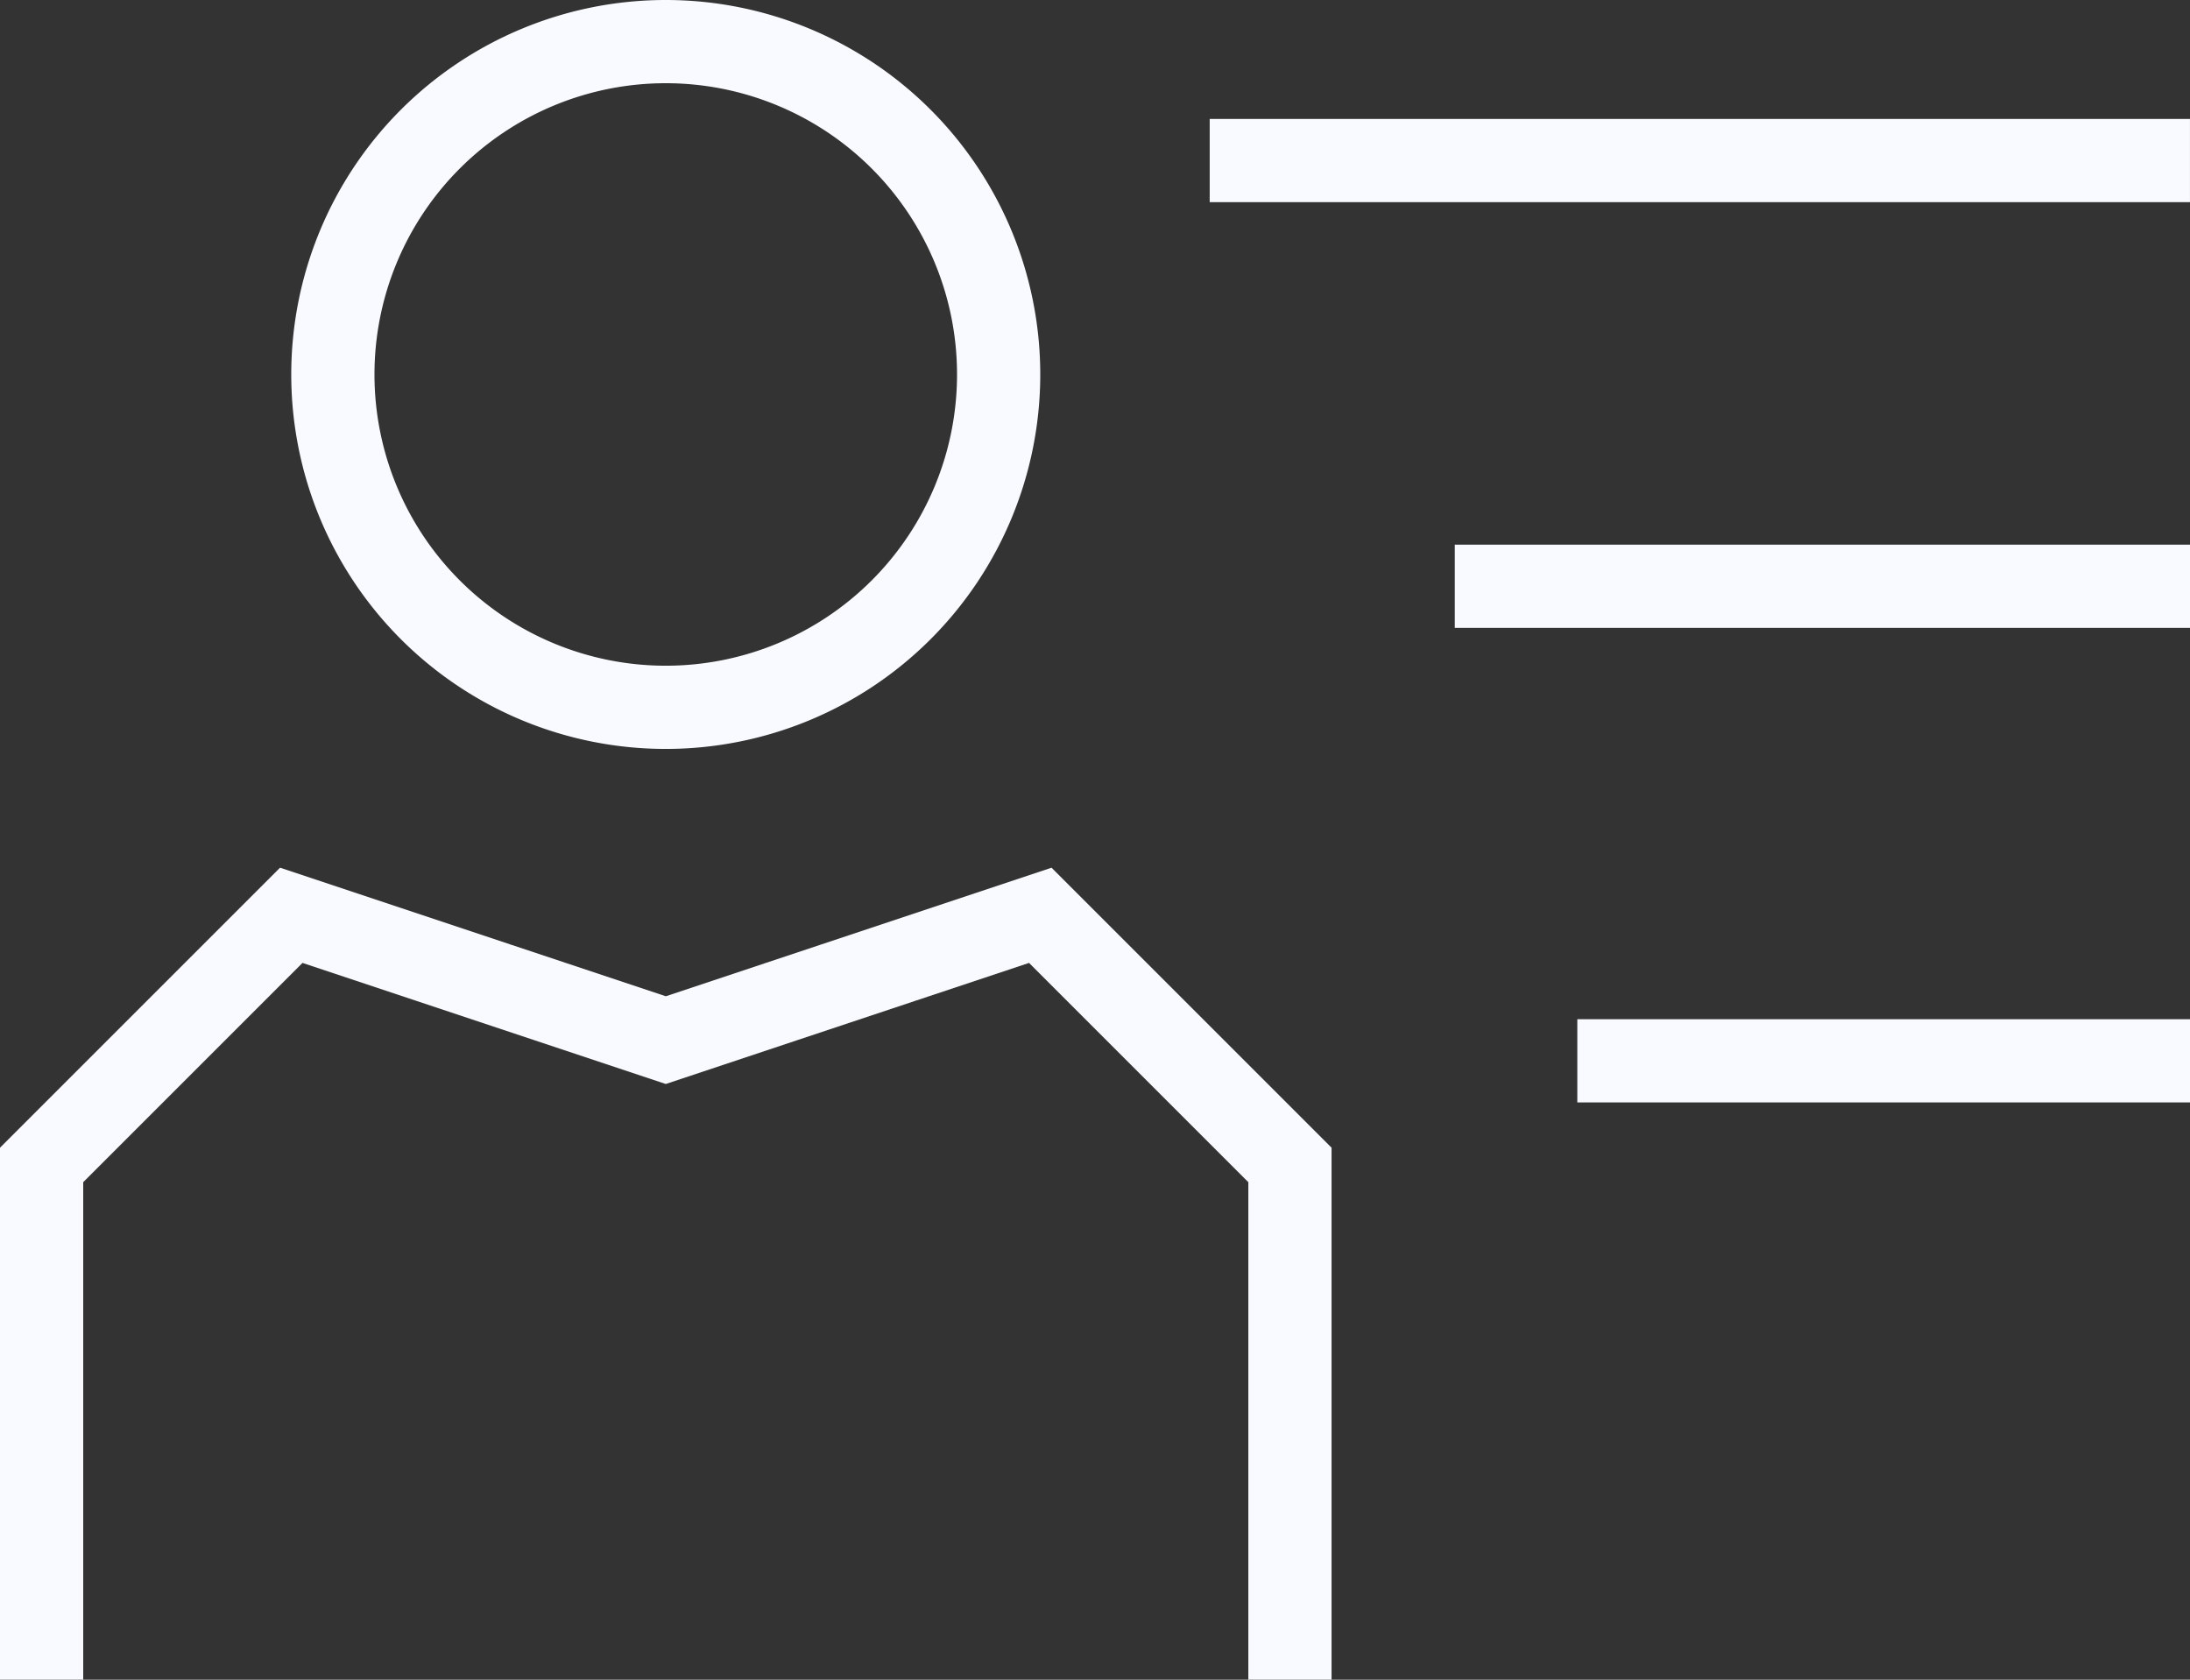 <?xml version="1.0" encoding="UTF-8"?> <svg xmlns="http://www.w3.org/2000/svg" width="78.945" height="60.556" viewBox="0 0 78.945 60.556"><rect x="0" y="0" width="78.945" height="60.556" fill="#333333" stroke="none"/><path data-name="Path 4053" d="M17.377 29a12 12 0 1 0-12-12 12 12 0 0 0 12 12z" transform="translate(6.622 -3.5)" style="fill:none;stroke:#f9faff;stroke-width:3px"></path><path data-name="Path 4054" d="M3 39.688V21.131l9-9 13.5 4.5 13.5-4.5 9 9v18.557" transform="translate(-1.5 20.867)" style="fill:none;stroke:#f9faff;stroke-width:3px"></path><path data-name="Line 219" transform="translate(43.607 5.788)" style="fill:none;stroke:#f9faff;stroke-width:3px" d="M0 0h35.337"></path><path data-name="Line 220" transform="translate(52.442 21.136)" style="fill:none;stroke:#f9faff;stroke-width:3px" d="M0 0h26.503"></path><path data-name="Line 221" transform="translate(56.859 38.244)" style="fill:none;stroke:#f9faff;stroke-width:3px" d="M0 0h22.086"></path></svg> 